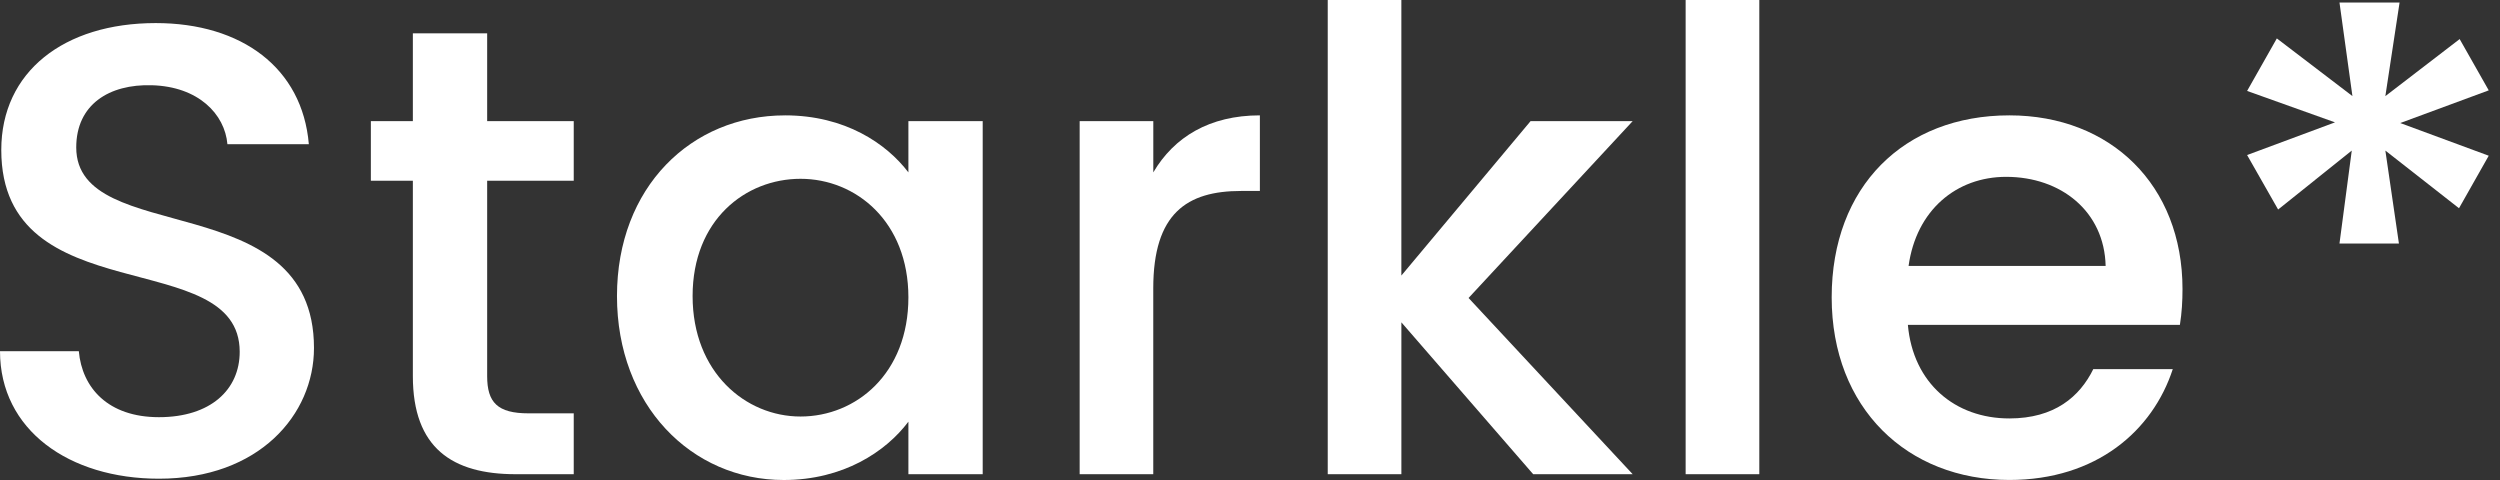 <svg width="125" height="24" viewBox="0 0 125 24" fill="none" xmlns="http://www.w3.org/2000/svg">
<rect x="0" y="0" width="125" height="24" fill="#333333" stroke="none"/>
<path d="M7.947 23.935C3.456 23.935 0 21.5 0 17.559H3.941C4.102 19.385 5.395 20.859 7.947 20.859C10.531 20.859 11.985 19.481 11.985 17.591C11.985 12.207 0.064 15.7 0.064 7.498C0.064 3.589 3.198 1.154 7.786 1.154C12.083 1.154 15.118 3.396 15.442 7.21H11.371C11.241 5.704 9.917 4.326 7.591 4.262C5.459 4.199 3.812 5.224 3.812 7.371C3.812 12.401 15.699 9.262 15.699 17.399C15.699 20.732 12.954 23.935 7.947 23.935Z" fill="white"/>
<path d="M20.643 9.036H18.543V6.056H20.643V1.667H24.358V6.056H28.687V9.036H24.358V18.808C24.358 20.122 24.875 20.667 26.425 20.667H28.687V23.71H25.779C22.614 23.71 20.643 22.397 20.643 18.808V9.036Z" fill="white"/>
<path d="M39.25 5.768C42.255 5.768 44.322 7.177 45.42 8.619V6.056H49.135V23.71H45.42V21.084C44.289 22.589 42.156 24 39.185 24C34.566 24 30.849 20.252 30.849 14.805C30.849 9.358 34.564 5.769 39.249 5.769L39.25 5.768ZM40.025 8.94C37.278 8.94 34.63 10.99 34.63 14.803C34.63 18.616 37.278 20.826 40.025 20.826C42.803 20.826 45.42 18.68 45.42 14.867C45.42 11.086 42.803 8.94 40.025 8.94Z" fill="white"/>
<path d="M57.665 23.71H53.983V6.056H57.665V8.619C58.699 6.856 60.475 5.768 62.994 5.768V9.548H62.057C59.343 9.548 57.663 10.669 57.663 14.419V23.712L57.665 23.71Z" fill="white"/>
<path d="M66.386 0H70.068V13.778L76.529 6.056H81.634L73.428 14.899L81.634 23.71H76.659L70.069 16.117V23.71H66.387V0H66.386Z" fill="white"/>
<path d="M84.282 0H87.965V23.71H84.282V0Z" fill="white"/>
<path d="M100.468 23.998C95.363 23.998 91.584 20.41 91.584 14.867C91.584 9.324 95.202 5.768 100.468 5.768C105.539 5.768 109.125 9.26 109.125 14.45C109.125 15.059 109.092 15.635 108.995 16.245H95.394C95.652 19.162 97.752 20.922 100.466 20.922C102.727 20.922 103.987 19.834 104.665 18.455H108.639C107.638 21.531 104.827 23.998 100.466 23.998H100.468ZM95.429 13.296H105.282C105.218 10.573 103.053 8.842 100.307 8.842C97.819 8.842 95.816 10.508 95.429 13.296Z" fill="white"/>
<path d="M119.268 4.806L122.983 1.954L124.437 4.518L120.012 6.152L124.437 7.786L122.95 10.412L119.268 7.529L119.946 12.175H116.974L117.588 7.529L113.906 10.476L112.355 7.752L116.75 6.118L112.355 4.547L113.842 1.921L117.621 4.804L116.974 0.125H119.979L119.268 4.804V4.806Z" fill="white"/>
</svg>
